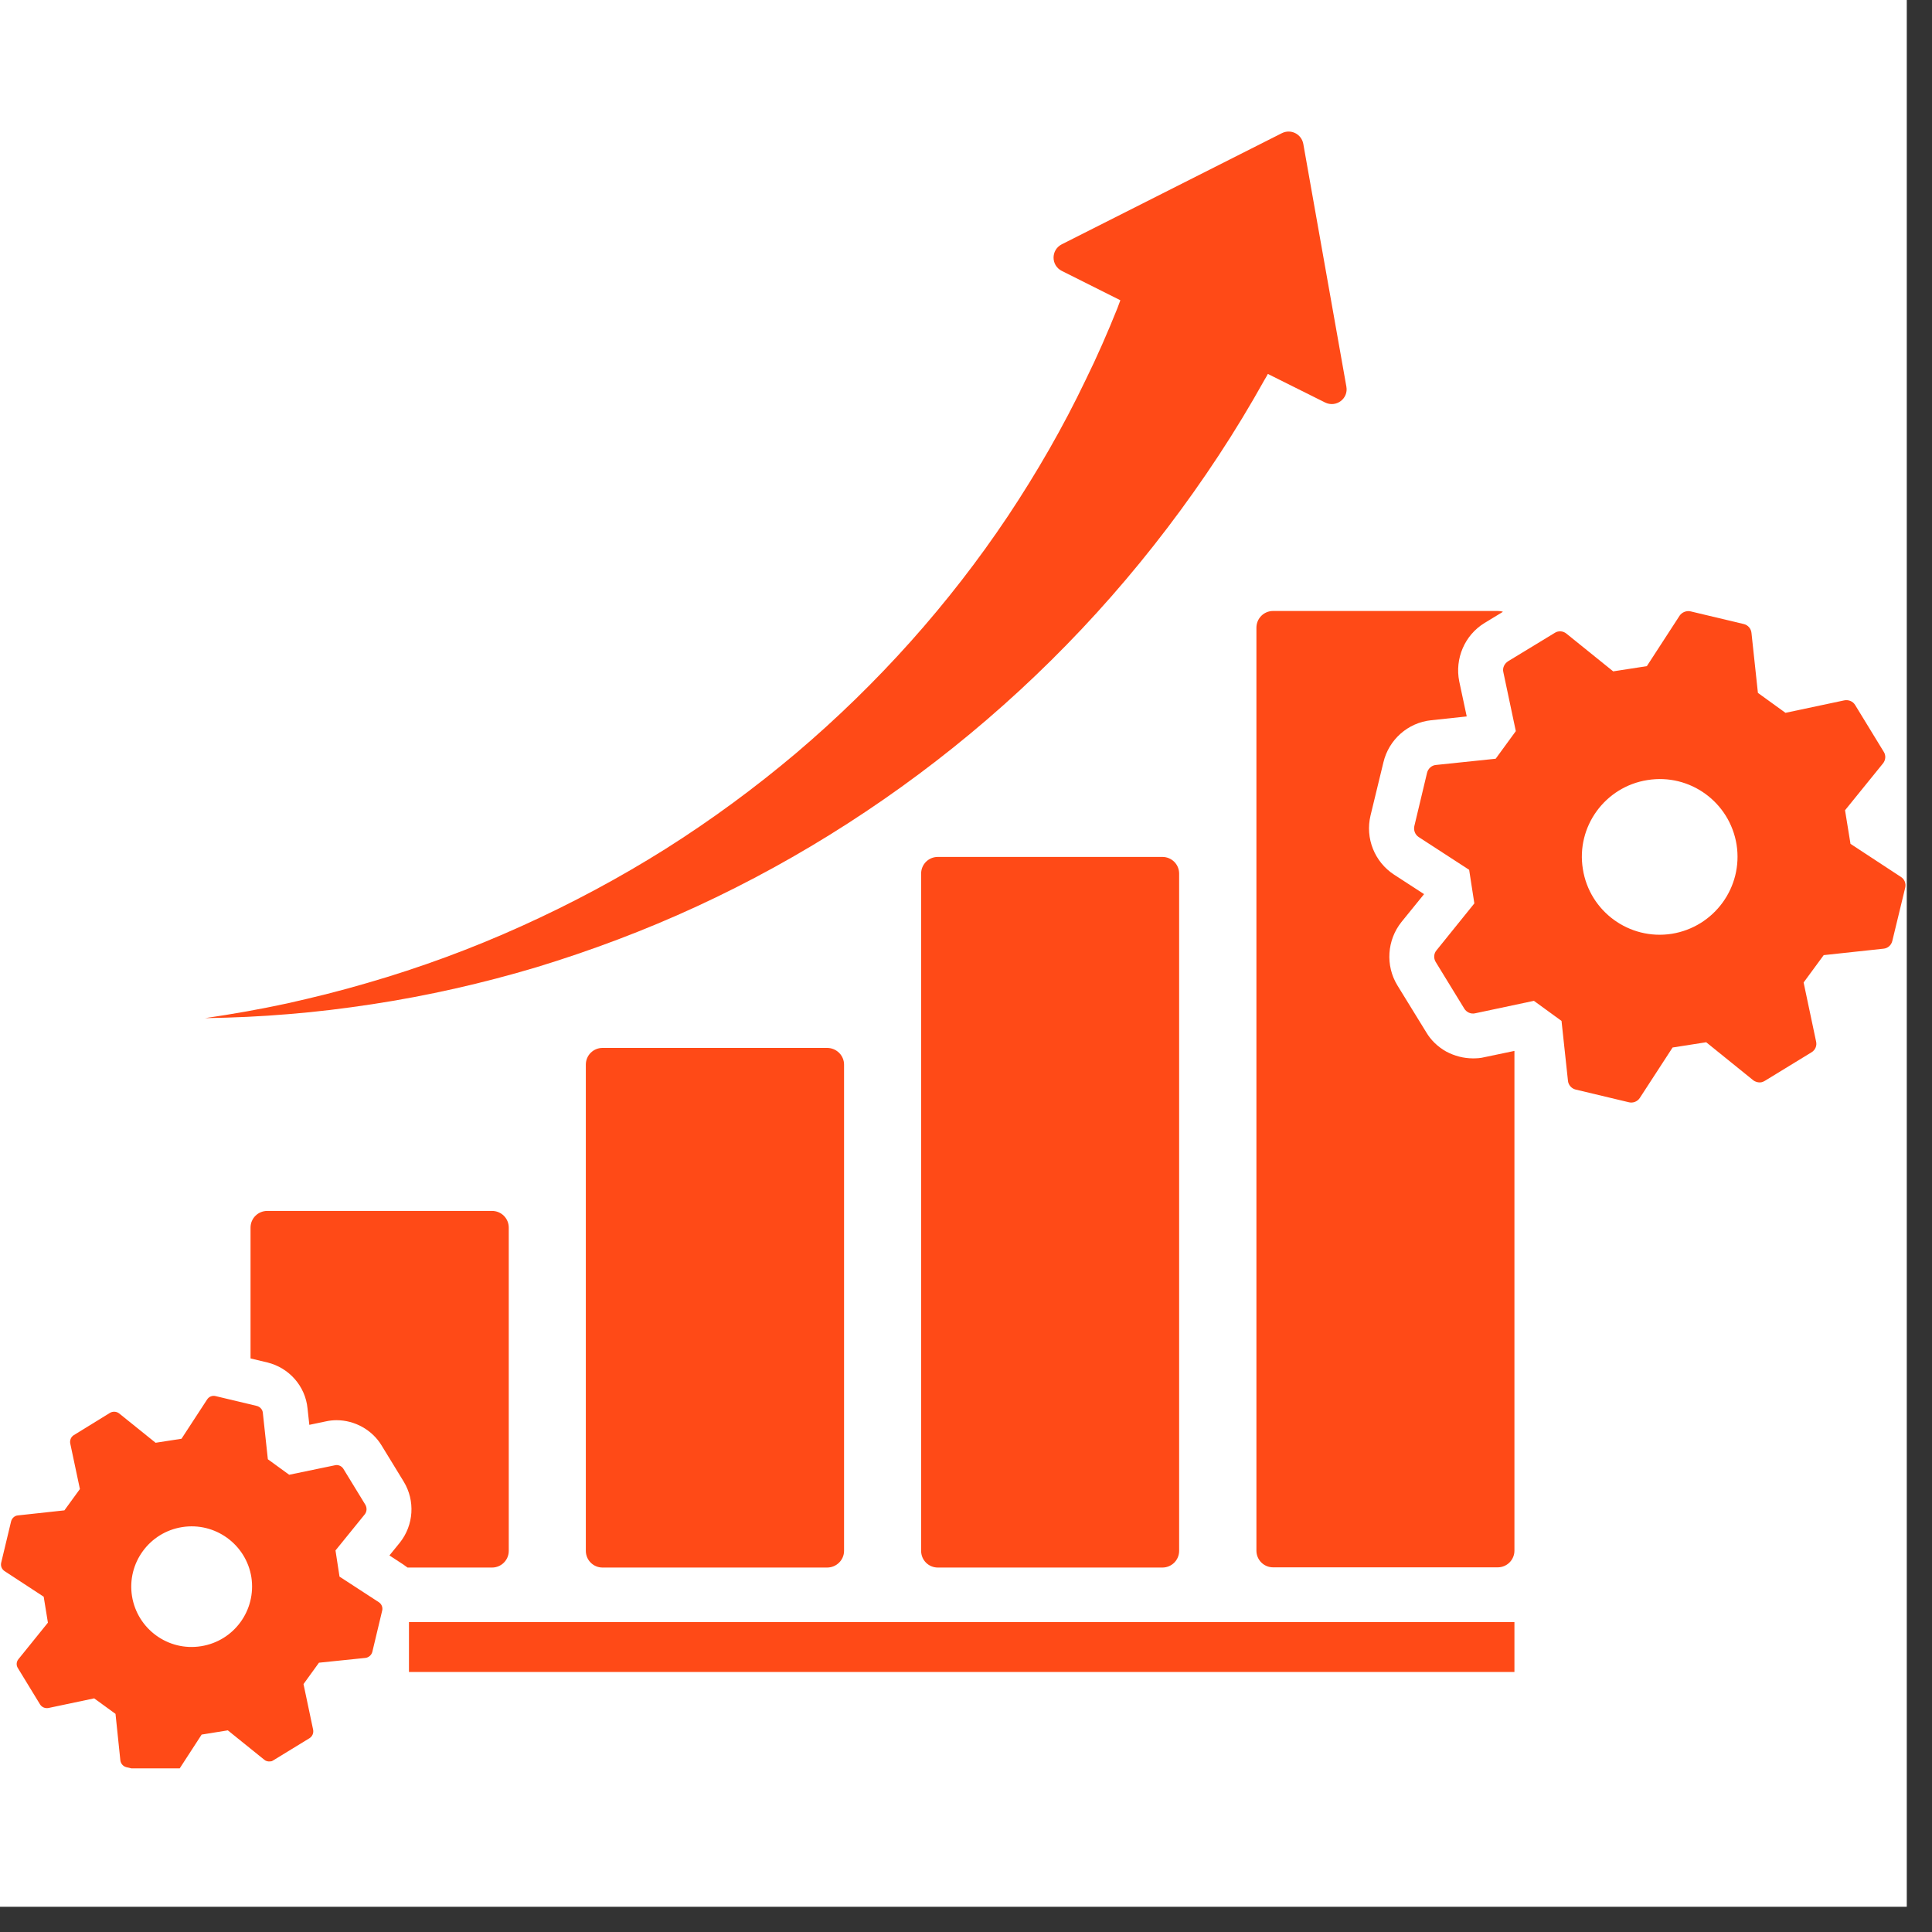 <svg xmlns="http://www.w3.org/2000/svg" xmlns:xlink="http://www.w3.org/1999/xlink" width="50" zoomAndPan="magnify" viewBox="0 0 37.5 37.5" height="50" preserveAspectRatio="xMidYMid meet" version="1.0"><rect x="0" y="0" width="37.5" height="37.5" fill="#333333" stroke="none"/><defs><clipPath id="9d1ae51ea9"><path d="M 0 0 L 37.008 0 L 37.008 37.008 L 0 37.008 Z M 0 0 " clip-rule="nonzero"/></clipPath><clipPath id="18a6f8a491"><path d="M 0 27 L 8 27 L 8 34.324 L 0 34.324 Z M 0 27 " clip-rule="nonzero"/></clipPath><clipPath id="27b11cc3b7"><path d="M 3 2.496 L 27 2.496 L 27 20 L 3 20 Z M 3 2.496 " clip-rule="nonzero"/></clipPath></defs><g clip-path="url(#9d1ae51ea9)"><path fill="#ffffff" d="M 0 0 L 37.008 0 L 37.008 37.008 L 0 37.008 Z M 0 0 " fill-opacity="1" fill-rule="nonzero"/><path fill="#ffffff" d="M 0 0 L 37.008 0 L 37.008 37.008 L 0 37.008 Z M 0 0 " fill-opacity="1" fill-rule="nonzero"/></g><g clip-path="url(#18a6f8a491)"><path fill="#ff4a17" d="M 7.352 31.098 L 6.59 30.602 L 6.512 30.094 L 7.082 29.391 C 7.121 29.34 7.125 29.27 7.094 29.211 L 6.664 28.508 C 6.629 28.453 6.562 28.426 6.5 28.441 L 5.613 28.625 L 5.199 28.324 L 5.102 27.426 C 5.098 27.359 5.047 27.305 4.984 27.289 L 4.184 27.098 C 4.121 27.082 4.055 27.109 4.02 27.164 L 3.523 27.926 L 3.02 28.004 L 2.312 27.434 C 2.262 27.395 2.191 27.391 2.137 27.422 L 1.434 27.855 C 1.379 27.887 1.352 27.953 1.363 28.016 L 1.551 28.902 L 1.25 29.316 L 0.348 29.414 C 0.285 29.418 0.23 29.469 0.215 29.531 L 0.023 30.332 C 0.008 30.395 0.035 30.461 0.09 30.496 L 0.848 30.992 L 0.93 31.496 L 0.359 32.203 C 0.316 32.254 0.312 32.324 0.348 32.379 L 0.777 33.082 C 0.812 33.137 0.875 33.164 0.941 33.152 L 1.828 32.965 L 2.242 33.266 L 2.336 34.168 C 2.344 34.234 2.391 34.285 2.453 34.301 L 3.254 34.492 C 3.32 34.508 3.387 34.484 3.422 34.426 L 3.914 33.668 L 4.422 33.586 L 5.129 34.156 C 5.16 34.184 5.207 34.195 5.25 34.188 C 5.27 34.188 5.289 34.18 5.305 34.168 L 6.008 33.738 C 6.062 33.703 6.09 33.641 6.078 33.574 L 5.891 32.688 L 6.191 32.273 L 7.094 32.18 C 7.156 32.172 7.211 32.125 7.227 32.062 L 7.418 31.262 C 7.434 31.199 7.406 31.133 7.352 31.098 Z M 3.902 31.953 C 3.262 32.055 2.664 31.617 2.562 30.98 C 2.461 30.34 2.898 29.742 3.535 29.641 C 4.176 29.539 4.777 29.977 4.879 30.613 C 4.977 31.254 4.543 31.852 3.902 31.953 Z M 3.902 31.953 " fill-opacity="1" fill-rule="nonzero"/></g><path fill="#ff4a17" d="M 36.895 17.02 L 35.918 16.379 L 35.812 15.727 L 36.547 14.82 C 36.602 14.754 36.609 14.66 36.562 14.59 L 36.008 13.684 C 35.965 13.613 35.883 13.578 35.797 13.594 L 34.656 13.836 L 34.121 13.449 L 33.996 12.285 C 33.988 12.203 33.93 12.133 33.848 12.113 L 32.816 11.867 C 32.734 11.848 32.648 11.883 32.602 11.949 L 31.965 12.93 L 31.312 13.031 L 30.402 12.297 C 30.34 12.246 30.246 12.238 30.176 12.285 L 29.27 12.836 C 29.199 12.883 29.16 12.965 29.18 13.047 L 29.422 14.191 L 29.031 14.727 L 27.871 14.848 C 27.789 14.855 27.719 14.918 27.699 15 L 27.453 16.031 C 27.434 16.113 27.465 16.199 27.535 16.246 L 28.516 16.883 L 28.617 17.535 L 27.883 18.445 C 27.828 18.508 27.824 18.602 27.867 18.672 L 28.422 19.578 C 28.465 19.648 28.551 19.688 28.633 19.668 L 29.773 19.426 L 30.309 19.816 L 30.434 20.977 C 30.441 21.059 30.504 21.129 30.582 21.148 L 31.617 21.395 C 31.695 21.414 31.781 21.383 31.828 21.312 L 32.465 20.332 L 33.117 20.23 L 34.027 20.965 C 34.07 21 34.129 21.016 34.184 21.008 C 34.207 21.004 34.234 20.992 34.254 20.98 L 35.16 20.426 C 35.234 20.383 35.27 20.297 35.25 20.215 L 35.008 19.07 L 35.398 18.539 L 36.559 18.414 C 36.645 18.406 36.711 18.344 36.73 18.262 L 36.98 17.23 C 37 17.148 36.965 17.062 36.895 17.02 Z M 32.449 18.125 C 31.625 18.254 30.852 17.691 30.723 16.867 C 30.59 16.043 31.156 15.27 31.977 15.141 C 32.801 15.008 33.574 15.57 33.707 16.395 C 33.836 17.219 33.273 17.992 32.449 18.125 Z M 32.449 18.125 " fill-opacity="1" fill-rule="nonzero"/><path fill="#ff4a17" d="M 11.695 20.34 C 11.516 20.34 11.371 20.484 11.371 20.664 L 11.371 30.102 C 11.371 30.281 11.516 30.426 11.695 30.426 L 16.055 30.426 C 16.234 30.426 16.383 30.281 16.383 30.102 L 16.383 20.664 C 16.383 20.484 16.234 20.34 16.055 20.34 Z M 11.695 20.34 " fill-opacity="1" fill-rule="nonzero"/><path fill="#ff4a17" d="M 18.203 16.633 C 18.023 16.633 17.879 16.777 17.879 16.957 L 17.879 30.102 C 17.879 30.281 18.023 30.426 18.203 30.426 L 22.562 30.426 C 22.742 30.426 22.887 30.281 22.887 30.102 L 22.887 16.957 C 22.887 16.777 22.742 16.633 22.562 16.633 Z M 18.203 16.633 " fill-opacity="1" fill-rule="nonzero"/><g clip-path="url(#27b11cc3b7)"><path fill="#ff4a17" d="M 7.223 19.492 C 8.301 19.328 9.371 19.086 10.426 18.77 C 11.477 18.449 12.516 18.059 13.523 17.594 C 14.531 17.129 15.512 16.59 16.453 15.984 C 18.336 14.773 20.07 13.289 21.574 11.574 C 22.324 10.719 23.02 9.805 23.652 8.844 C 23.969 8.363 24.266 7.871 24.547 7.367 C 24.57 7.332 24.59 7.293 24.609 7.258 L 25.719 7.812 C 25.934 7.918 26.176 7.738 26.133 7.504 L 25.297 2.793 C 25.262 2.602 25.055 2.496 24.879 2.586 L 20.609 4.742 C 20.395 4.852 20.398 5.152 20.609 5.258 L 21.746 5.828 C 21.727 5.879 21.707 5.934 21.688 5.984 C 21.5 6.453 21.297 6.918 21.074 7.371 C 20.637 8.285 20.129 9.168 19.562 10.02 C 18.426 11.719 17.039 13.273 15.449 14.621 C 14.652 15.293 13.809 15.914 12.918 16.477 C 12.031 17.035 11.098 17.535 10.129 17.973 C 9.164 18.41 8.16 18.781 7.133 19.078 C 6.617 19.23 6.098 19.359 5.57 19.477 C 5.047 19.59 4.516 19.684 3.98 19.762 C 4.52 19.754 5.062 19.73 5.602 19.684 C 6.141 19.641 6.684 19.574 7.223 19.492 Z M 7.223 19.492 " fill-opacity="1" fill-rule="nonzero"/></g><path fill="#ff4a17" d="M 28.59 20.543 C 28.41 20.543 28.23 20.496 28.07 20.41 C 27.91 20.32 27.773 20.191 27.68 20.031 L 27.125 19.129 C 26.887 18.742 26.922 18.246 27.203 17.895 L 27.641 17.355 L 27.059 16.977 C 26.68 16.73 26.496 16.27 26.602 15.828 L 26.852 14.797 C 26.957 14.355 27.328 14.027 27.777 13.98 L 28.469 13.906 L 28.324 13.227 C 28.234 12.785 28.43 12.328 28.812 12.094 L 29.172 11.875 C 29.141 11.863 29.105 11.859 29.07 11.859 L 24.711 11.859 C 24.531 11.859 24.387 12.004 24.387 12.184 L 24.387 30.098 C 24.387 30.277 24.531 30.422 24.711 30.422 L 29.07 30.422 C 29.25 30.422 29.395 30.277 29.395 30.098 L 29.395 20.398 L 28.812 20.52 C 28.738 20.539 28.664 20.543 28.59 20.543 Z M 28.59 20.543 " fill-opacity="1" fill-rule="nonzero"/><path fill="#ff4a17" d="M 9.875 30.102 L 9.875 23.828 C 9.875 23.648 9.73 23.504 9.551 23.504 L 5.188 23.504 C 5.008 23.504 4.863 23.648 4.863 23.828 L 4.863 26.367 L 5.188 26.445 C 5.609 26.547 5.926 26.902 5.969 27.336 L 6.004 27.656 L 6.32 27.59 C 6.391 27.574 6.461 27.566 6.531 27.566 C 6.887 27.566 7.223 27.754 7.406 28.055 L 7.836 28.758 C 8.062 29.129 8.031 29.602 7.762 29.941 L 7.559 30.191 L 7.828 30.367 C 7.855 30.387 7.883 30.406 7.91 30.426 L 9.551 30.426 C 9.73 30.426 9.875 30.281 9.875 30.102 Z M 9.875 30.102 " fill-opacity="1" fill-rule="nonzero"/><path fill="#ff4a17" d="M 7.938 31.484 L 29.395 31.484 L 29.395 32.453 L 7.938 32.453 Z M 7.938 31.484 " fill-opacity="1" fill-rule="nonzero"/></svg>